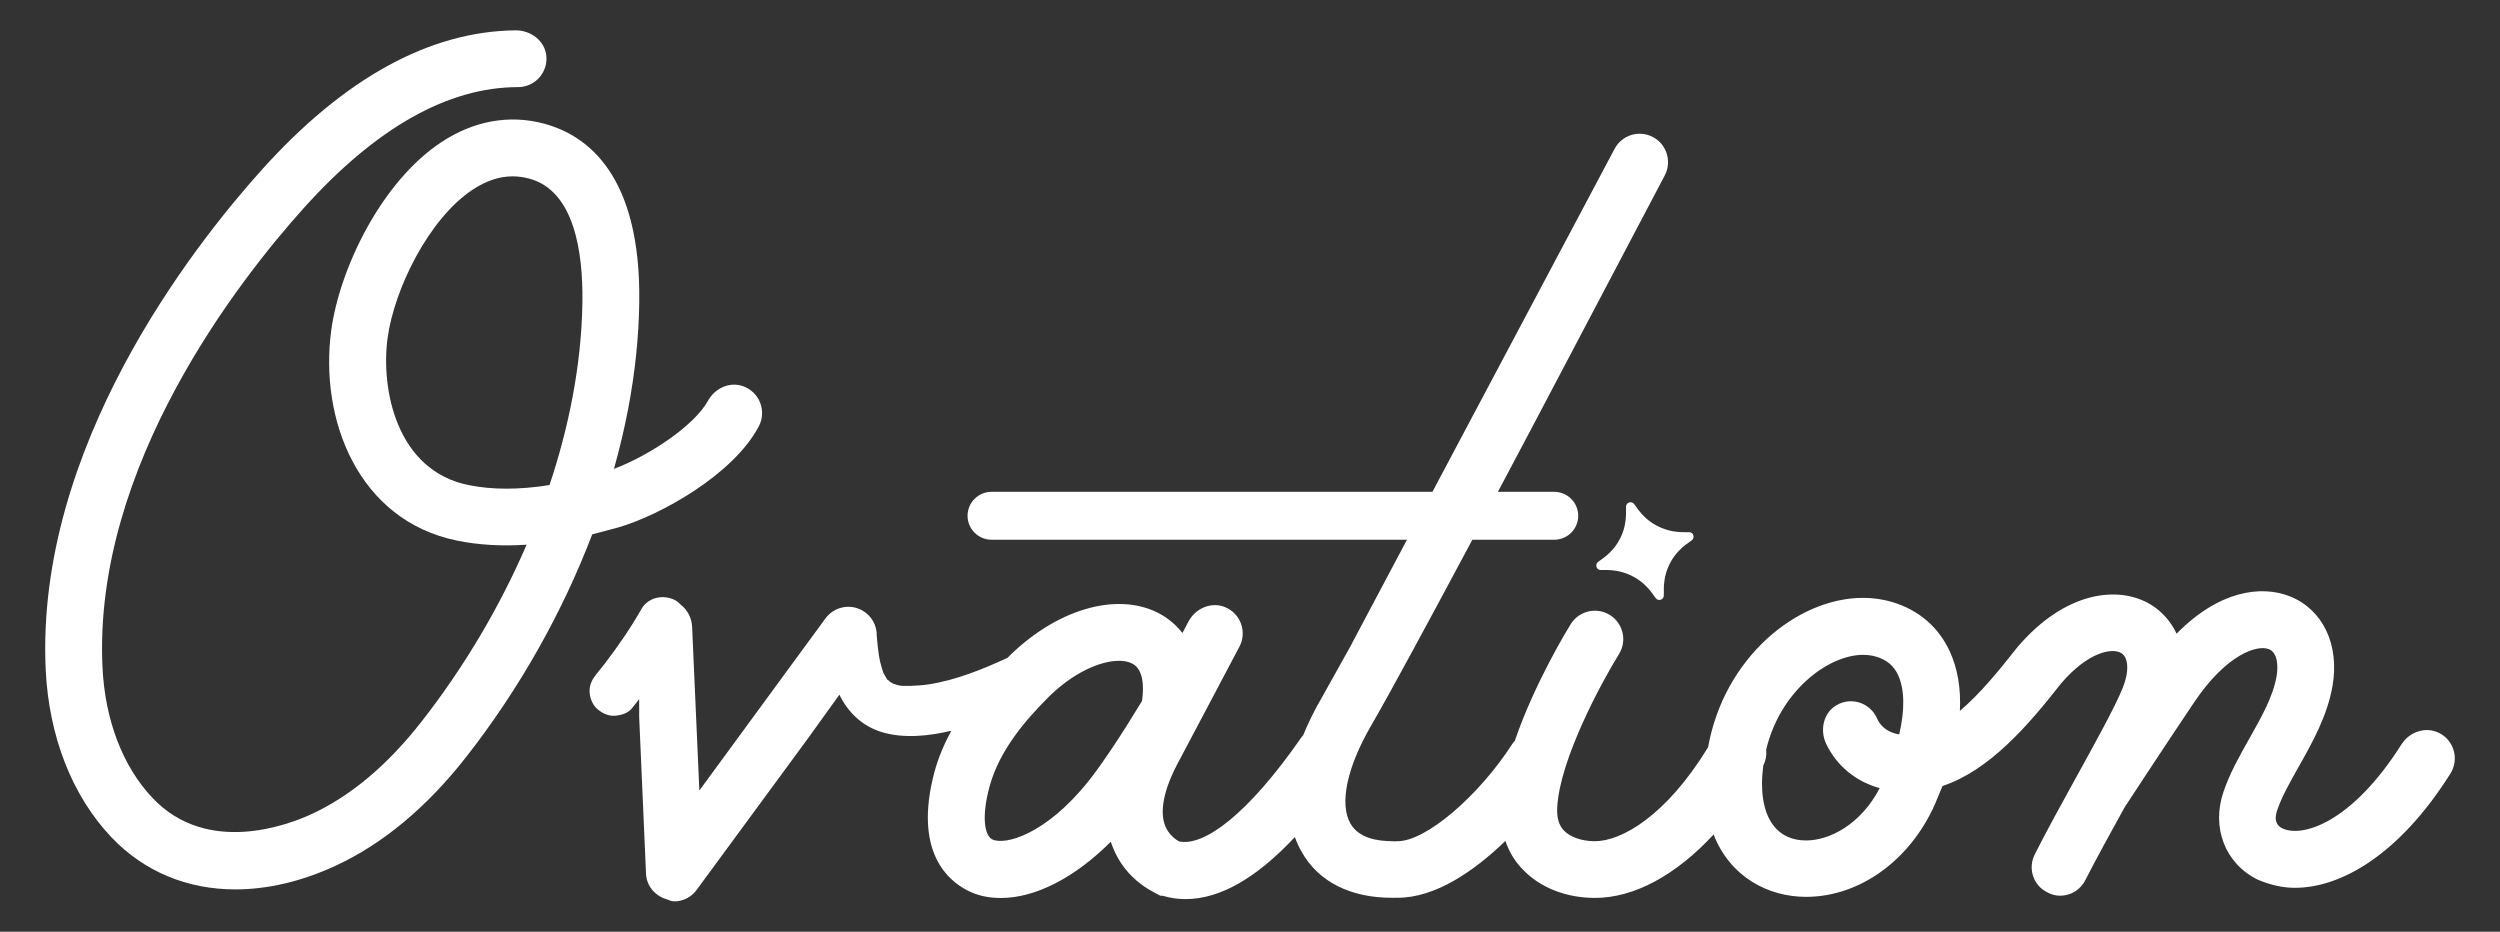 <?xml version="1.0" encoding="UTF-8"?><svg id="Layer_1" xmlns="http://www.w3.org/2000/svg" viewBox="0 0 332.02 123.74"><rect x="0" y="0" width="332.02" height="123.74" fill="#333333" stroke="none"/><defs><style>.cls-1{fill:#fff;stroke-width:0px;}</style></defs><path class="cls-1" d="M82.14,70.04c5.53-1.61,15.27-7,18.64-13.43,1.06-2.01.11-4.55-2.12-5.33-1.78-.62-3.72.29-4.63,1.94-1.83,3.32-7.78,7.27-12.49,9.05.75-2.68,1.39-5.37,1.9-8.04.91-4.8,1.4-9.55,1.46-14.1.22-16.74-6.76-22.13-12.65-23.71-4.62-1.24-9.35-.38-13.68,2.49-7.97,5.29-13.46,16.79-14.57,24.91-1.63,11.89,3.59,25.32,16.72,27.98,2.86.58,5.92.76,9.22.54-3.56,8.25-8.29,16.25-13.97,23.51-4.49,5.75-9.41,9.88-14.62,12.28-3.1,1.43-13.81,5.51-21.07-2.13-3.97-4.18-6.34-10.36-6.67-17.42-1.25-26.74,18.25-51.5,26.69-60.9,9.6-10.69,19.19-16.11,28.5-16.11,2.2,0,3.96-1.88,3.76-4.12-.18-2.03-2.08-3.45-4.12-3.42-11.43.13-22.79,6.39-33.76,18.62C25.63,32.73,4.69,59.4,6.07,88.94c.42,8.87,3.52,16.78,8.74,22.27,4.35,4.57,10.09,6.91,16.45,6.91h0c4.23,0,8.72-1.03,13.26-3.12,6.31-2.91,12.16-7.78,17.41-14.49,7.06-9.03,12.76-19.16,16.72-29.54l3.49-.93ZM77.35,40.05c-.05,4.12-.5,8.42-1.33,12.79-.73,3.84-1.75,7.72-3.04,11.58-4.05.64-7.61.64-10.76,0h0c-9.58-1.94-11.67-12.76-10.74-19.56.88-6.44,5.44-15.78,11.26-19.65,1.8-1.19,3.56-1.79,5.34-1.79.73,0,1.46.1,2.21.3,5.99,1.61,7.14,9.76,7.06,16.33Z"/><path class="cls-1" d="M217.04,66.96c-.34-.49-1.11-.24-1.09.36.03,1.31-.02,2.64-.75,4.13-.77,1.54-1.83,2.4-2.94,3.16-.49.33-.25,1.11.34,1.09,1.33-.03,2.69.04,4.22.83,1.49.76,2.31,1.81,3.06,2.89.34.49,1.11.24,1.09-.36-.03-1.31.02-2.64.75-4.13.77-1.54,1.83-2.4,2.94-3.16.49-.33.25-1.11-.34-1.09-1.33.03-2.69-.04-4.22-.83-1.49-.76-2.31-1.81-3.06-2.89Z"/><path class="cls-1" d="M323.88,97.32c-1.75-.86-3.9-.12-4.94,1.53-6.62,10.47-13.2,12.41-15.8,11.17-.33-.16-1.33-.64-.7-2.45.61-1.78,1.7-3.71,2.85-5.75,1.79-3.17,3.81-6.76,4.49-10.74.94-5.46-1.28-10.12-5.64-11.87-3.83-1.53-9.45-.78-15.07,4.95-.8-1.7-2.03-3.02-3.44-3.87-4.23-2.57-11.34-1.81-17.69,5.65l-.13.16c-2.35,2.99-4.89,6.09-7.52,8.31.15-2.98-.3-5.63-1.35-7.91-1.49-3.23-4.12-5.49-7.62-6.54-1.24-.37-2.55-.56-3.89-.56-8.77,0-18.46,7.94-20.58,19.84-5.6,9.17-11.54,12.48-15.03,12.48-1.73,0-3.27-.53-4.12-1.42-.67-.7-.96-1.69-.89-3.05.32-6.44,6.03-16.89,8.2-20.37,1.1-1.77.57-4.09-1.2-5.2-1.76-1.1-4.09-.57-5.2,1.2-.26.42-4.8,7.78-7.43,15.51-.11.12-.22.24-.31.38-4.53,7.02-11.51,12.95-15.25,12.95-.11,0-.23,0-.34.02l-.35-.02c-1.94-.01-4.43-.37-5.56-2.31-1.52-2.61-.5-7.48,2.72-13.03,2.48-4.27,7.65-13.84,13.45-24.7h10.88c1.76,0,3.18-1.43,3.18-3.18s-1.43-3.18-3.18-3.18h-7.49c.27-.51.54-1.01.81-1.52l4-7.55,17.36-32.96c.96-1.84.26-4.12-1.58-5.09-1.84-.97-4.12-.27-5.09,1.57l-19.38,36.49-4.01,7.55-.8,1.51h-58.56c-1.76,0-3.18,1.43-3.18,3.18s1.43,3.18,3.18,3.18h55.18l-7.29,13.73c-.03.07-.07.14-.1.21l-3.89,6.97c-1.01,1.73-1.84,3.42-2.51,5.06-.07.09-.15.17-.22.26-7.06,10.19-12.91,14.53-16.25,13.84-.32-.17-1.36-.8-1.87-2.11-.73-1.91-.17-4.74,1.64-8.18.5-.94,1.28-2.43,2.27-4.29l5.97-11.29c1.03-1.96.17-4.41-1.94-5.26-1.83-.74-3.92.19-4.84,1.94l-.79,1.51c-1.13-1.44-2.43-2.27-3.28-2.7-5.59-2.8-13.61-.39-19.96,6,0,0,0,0,0,0-3.29,1.51-6.84,2.97-10.53,3.53-.75.11-1.51.16-2.27.19-.38,0-.77.01-1.15,0-.15-.01-.24-.02-.3-.03-.12-.02-.24-.05-.36-.08-.07-.02-.44-.15-.6-.2-.09-.06-.25-.15-.38-.22.02,0-.17-.18-.32-.28-.04-.03-.06-.04-.08-.05-.01-.02-.02-.04-.03-.07-.12-.22-.26-.43-.38-.65-.04-.06-.06-.13-.09-.18-.16-.5-.32-.98-.43-1.49-.05-.24-.1-.48-.14-.72-.02-.13-.07-.52-.08-.58-.03-.28-.06-.56-.1-.84-.05-.4-.07-.82-.12-1.23.04-1.39-.68-2.72-1.96-3.42-1.67-.91-3.73-.44-4.85,1.08l-16.75,22.86-.96-21.73c-.05-1.16-.6-2.25-1.5-2.94-.21-.23-.45-.44-.74-.6-1.56-.82-3.59-.42-4.5,1.18-1.44,2.53-3.1,4.93-4.87,7.25-.35.44-.69.88-1.05,1.31-.57.7-.96,1.39-.96,2.32,0,.81.36,1.77.96,2.32.63.57,1.45,1,2.32.96.82-.04,1.78-.3,2.32-.96.34-.41.66-.83.99-1.25v2.41s.91,20.82.91,20.82c.07,1.51,1.14,2.87,2.68,3.33.36.15.73.3,1.1.3,1.18,0,2.32-.6,3.04-1.66l14.52-19.76,4.34-6.03c1.14,2.35,3.04,4.19,5.67,4.98,2.85.85,6.12.54,9.19-.19-.91,1.69-1.7,3.5-2.23,5.45-2.87,10.74,1.96,14.49,4.27,15.7,1.39.76,2.93,1.06,4.56,1.06,4.54,0,9.79-2.67,14.58-7.47l.2.56c1.81,4.79,5.93,6.3,6.39,6.61h.29c.99.3,2,.45,3.02.45,4.73,0,9.56-2.92,14.55-8.24.26.71.57,1.4.95,2.04,2.22,3.91,6.46,6.02,11.88,6.02h0s.18.01.18.01c.11,0,.22,0,.33-.01h.33c4.97,0,10.11-3.5,14.29-7.55.57,1.69,1.46,2.94,2.31,3.79,2.28,2.42,5.77,3.78,9.58,3.78,5.23,0,10.77-3.03,15.76-8.42,2.22,5.68,7.29,8.28,12.28,8.28h0c7.07,0,13.79-4.8,17.12-12.31l1-2.41c6.22-2.07,11.34-7.99,15.75-13.62,3.64-4.26,6.83-4.74,7.98-4.04,1,.6,1.08,2.48.19,4.67-1.01,2.49-3.62,7.22-6.15,11.8-1.93,3.51-3.94,7.14-5.52,10.28-.94,1.86-.19,4.12,1.67,5.03.54.3,1.13.45,1.7.45,1.38,0,2.71-.76,3.37-2.12,1.49-2.9,3.39-6.36,5.25-9.72l.15-.21c.05-.07,4.68-7.17,9.06-13.68,4.24-6.3,8.34-7.65,9.91-7.01,1.12.45,1.25,2.15,1.01,3.59-.46,2.68-2,5.41-3.63,8.3-1.27,2.25-2.58,4.57-3.41,7.01-1.66,4.81.23,9.63,4.59,11.73,1.44.6,3.09,1.06,4.88,1.06,6.11,0,13.86-4.37,20.66-15.18,1.18-1.88.5-4.41-1.55-5.41ZM117.26,89.31c-.08-.19-.09-.27,0,0h0ZM151.67,93.1l-.15.24c-2.64,4.36-5.24,8.25-6.95,10.39-5.71,7.16-11.16,8.57-12.8,7.74-.96-.48-1.47-2.87-.36-6.98,1.33-4.9,4.83-8.88,7.73-11.8,3.32-3.34,6.98-4.93,9.46-4.93.69,0,1.28.12,1.76.36,1.63.82,1.53,3.42,1.31,4.97ZM252.22,97.53c-1.76-.29-2.57-1.28-2.94-2.13-.9-2.06-3.43-2.92-5.42-1.72-1.72,1.03-2.19,3.32-1.32,5.13,1.41,2.92,3.93,4.98,7.1,5.86-2.49,4.79-6.63,6.95-9.78,6.95h0c-3.72,0-5.85-2.74-5.85-7.52,0-.85.07-1.66.17-2.45.34-.67.46-1.39.38-2.09,1.86-7.8,8.24-12.59,12.87-12.59.62,0,1.2.08,1.74.24,1.41.42,2.34,1.2,2.92,2.46.86,1.88.9,4.61.14,7.87Z"/></svg>